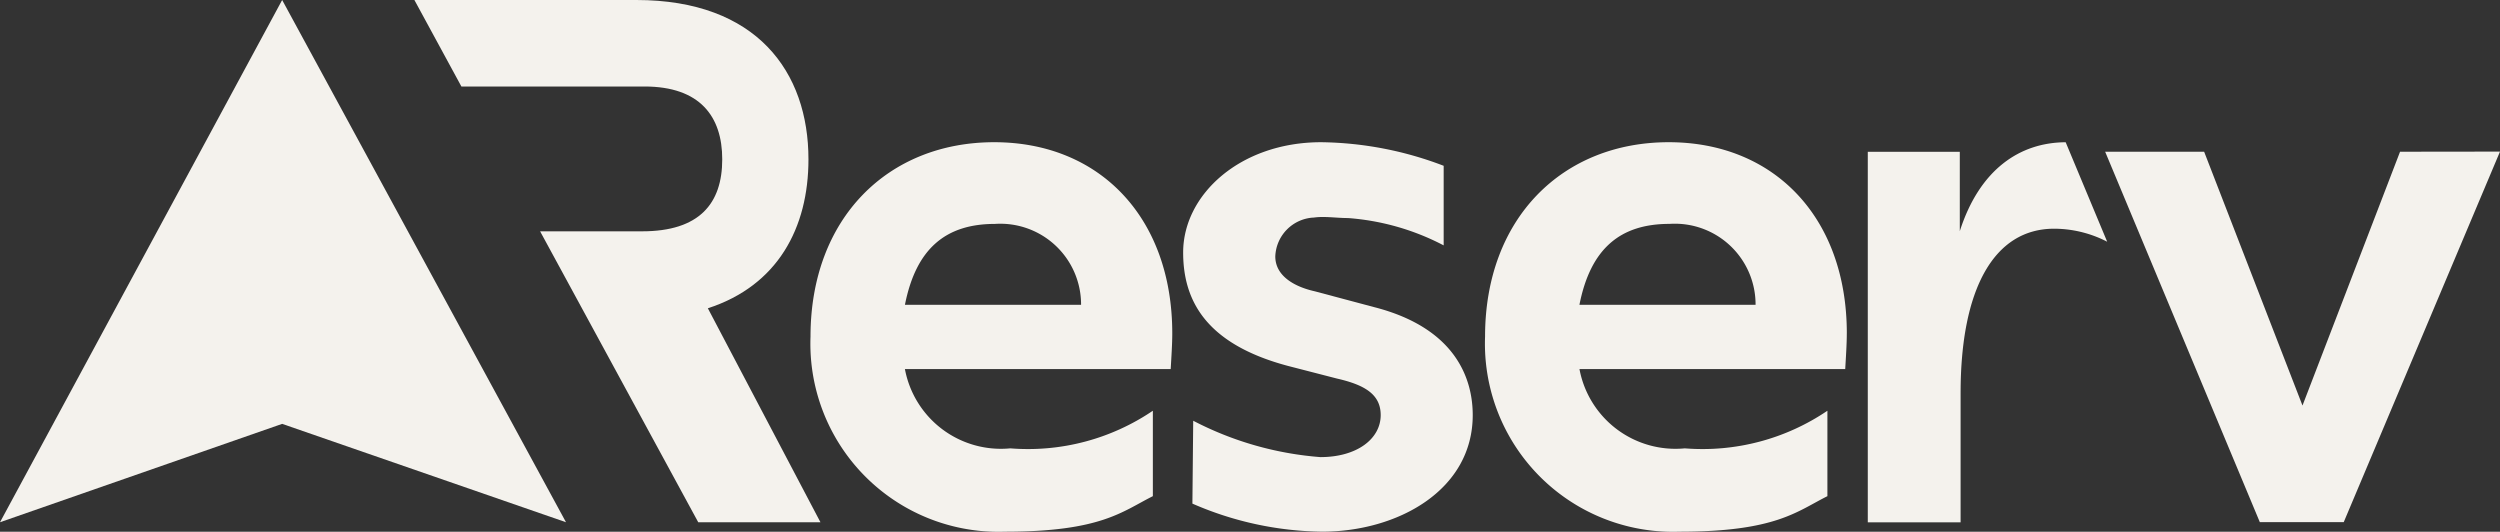 <svg id="Group_1" data-name="Group 1" xmlns="http://www.w3.org/2000/svg" xmlns:xlink="http://www.w3.org/1999/xlink" width="98.499" height="20.949" viewBox="0 0 98.499 20.949">
  <rect x="0" y="0" width="98.499" height="20.949" fill="#333333" stroke="none"/>
  <defs>
    <clipPath id="clip-path">
      <rect id="Rectangle_3239" data-name="Rectangle 3239" width="98.499" height="20.949" fill="#f4f2ed"/>
    </clipPath>
  </defs>
  <path id="Path_29634" data-name="Path 29634" d="M11.117,0,0,20.576,11.117,16.7,22.3,20.576Z" transform="translate(0 0)" fill="#f4f2ed"/>
  <g id="Group_5324" data-name="Group 5324">
    <g id="Group_5323" data-name="Group 5323" clip-path="url(#clip-path)">
      <path id="Path_29635" data-name="Path 29635" d="M101.727,20.576l-4.436-8.43c2.748-.891,3.964-3.163,3.964-5.87C101.255,2.837,99.223,0,94.473,0H85.729l1.852,3.408h7.214c2.188,0,3.063,1.181,3.063,2.869,0,1.75-.907,2.837-3.157,2.837H90.682l6.23,11.462Z" transform="translate(-69.402)" fill="#f4f2ed"/>
      <path id="Path_29636" data-name="Path 29636" d="M181.933,36.952c0-4.563-2.861-7.532-7.017-7.532-4.188,0-7.236,3-7.236,7.657a7.412,7.412,0,0,0,7.657,7.689c3.8,0,4.628-.8,5.831-1.4V40a8.764,8.764,0,0,1-5.618,1.482,3.848,3.848,0,0,1-4.151-3.125h10.472c.031-.531.062-1,.062-1.406M171.4,35.827c.438-2.219,1.61-3.188,3.548-3.188a3.182,3.182,0,0,1,3.392,3.188Z" transform="translate(-135.746 -23.817)" fill="#f4f2ed"/>
      <path id="Path_29637" data-name="Path 29637" d="M321.5,36.952c0-4.563-2.86-7.532-7.017-7.532-4.188,0-7.236,3-7.236,7.657a7.412,7.412,0,0,0,7.657,7.689c3.8,0,4.628-.8,5.831-1.4V40a8.765,8.765,0,0,1-5.618,1.482,3.848,3.848,0,0,1-4.151-3.125h10.471c.031-.531.062-1,.062-1.406m-10.534-1.125c.438-2.219,1.61-3.188,3.548-3.188a3.182,3.182,0,0,1,3.392,3.188Z" transform="translate(-248.736 -23.817)" fill="#f4f2ed"/>
      <path id="Path_29638" data-name="Path 29638" d="M252.335,35.921l-2.344-.625c-.844-.188-1.563-.625-1.563-1.375a1.592,1.592,0,0,1,1.492-1.531l.021,0c.047-.007.1-.012.144-.016.38-.029.792.034,1.2.034a9.633,9.633,0,0,1,3.777,1.077V30.349a13.92,13.92,0,0,0-4.826-.929c-3.188,0-5.438,2.063-5.438,4.344,0,1.844.844,3.594,4.126,4.469l1.938.5c1.094.25,1.719.625,1.719,1.438,0,.938-.938,1.656-2.375,1.656a13,13,0,0,1-5.012-1.433l-.032,3.265a13.118,13.118,0,0,0,5.107,1.106c2.969,0,5.938-1.625,5.938-4.594,0-1.344-.594-3.407-3.876-4.251" transform="translate(-198.182 -23.817)" fill="#f4f2ed"/>
      <path id="Path_29639" data-name="Path 29639" d="M390.037,32.924V29.8h-3.625v14.6h3.657V39.3c0-4.094,1.313-6.469,3.688-6.469a4.566,4.566,0,0,1,2.087.513l-1.635-3.919c-1.806.007-3.392,1.07-4.171,3.5" transform="translate(-312.822 -23.82)" fill="#f4f2ed"/>
      <path id="Path_29640" data-name="Path 29640" d="M447.119,31.39l-3.844,10-3.875-10h-3.9l.765,1.832,2,4.791h0l3.329,7.972H444.9l6.157-14.6Z" transform="translate(-352.558 -25.412)" fill="#f4f2ed"/>
    </g>
  </g>
</svg>
